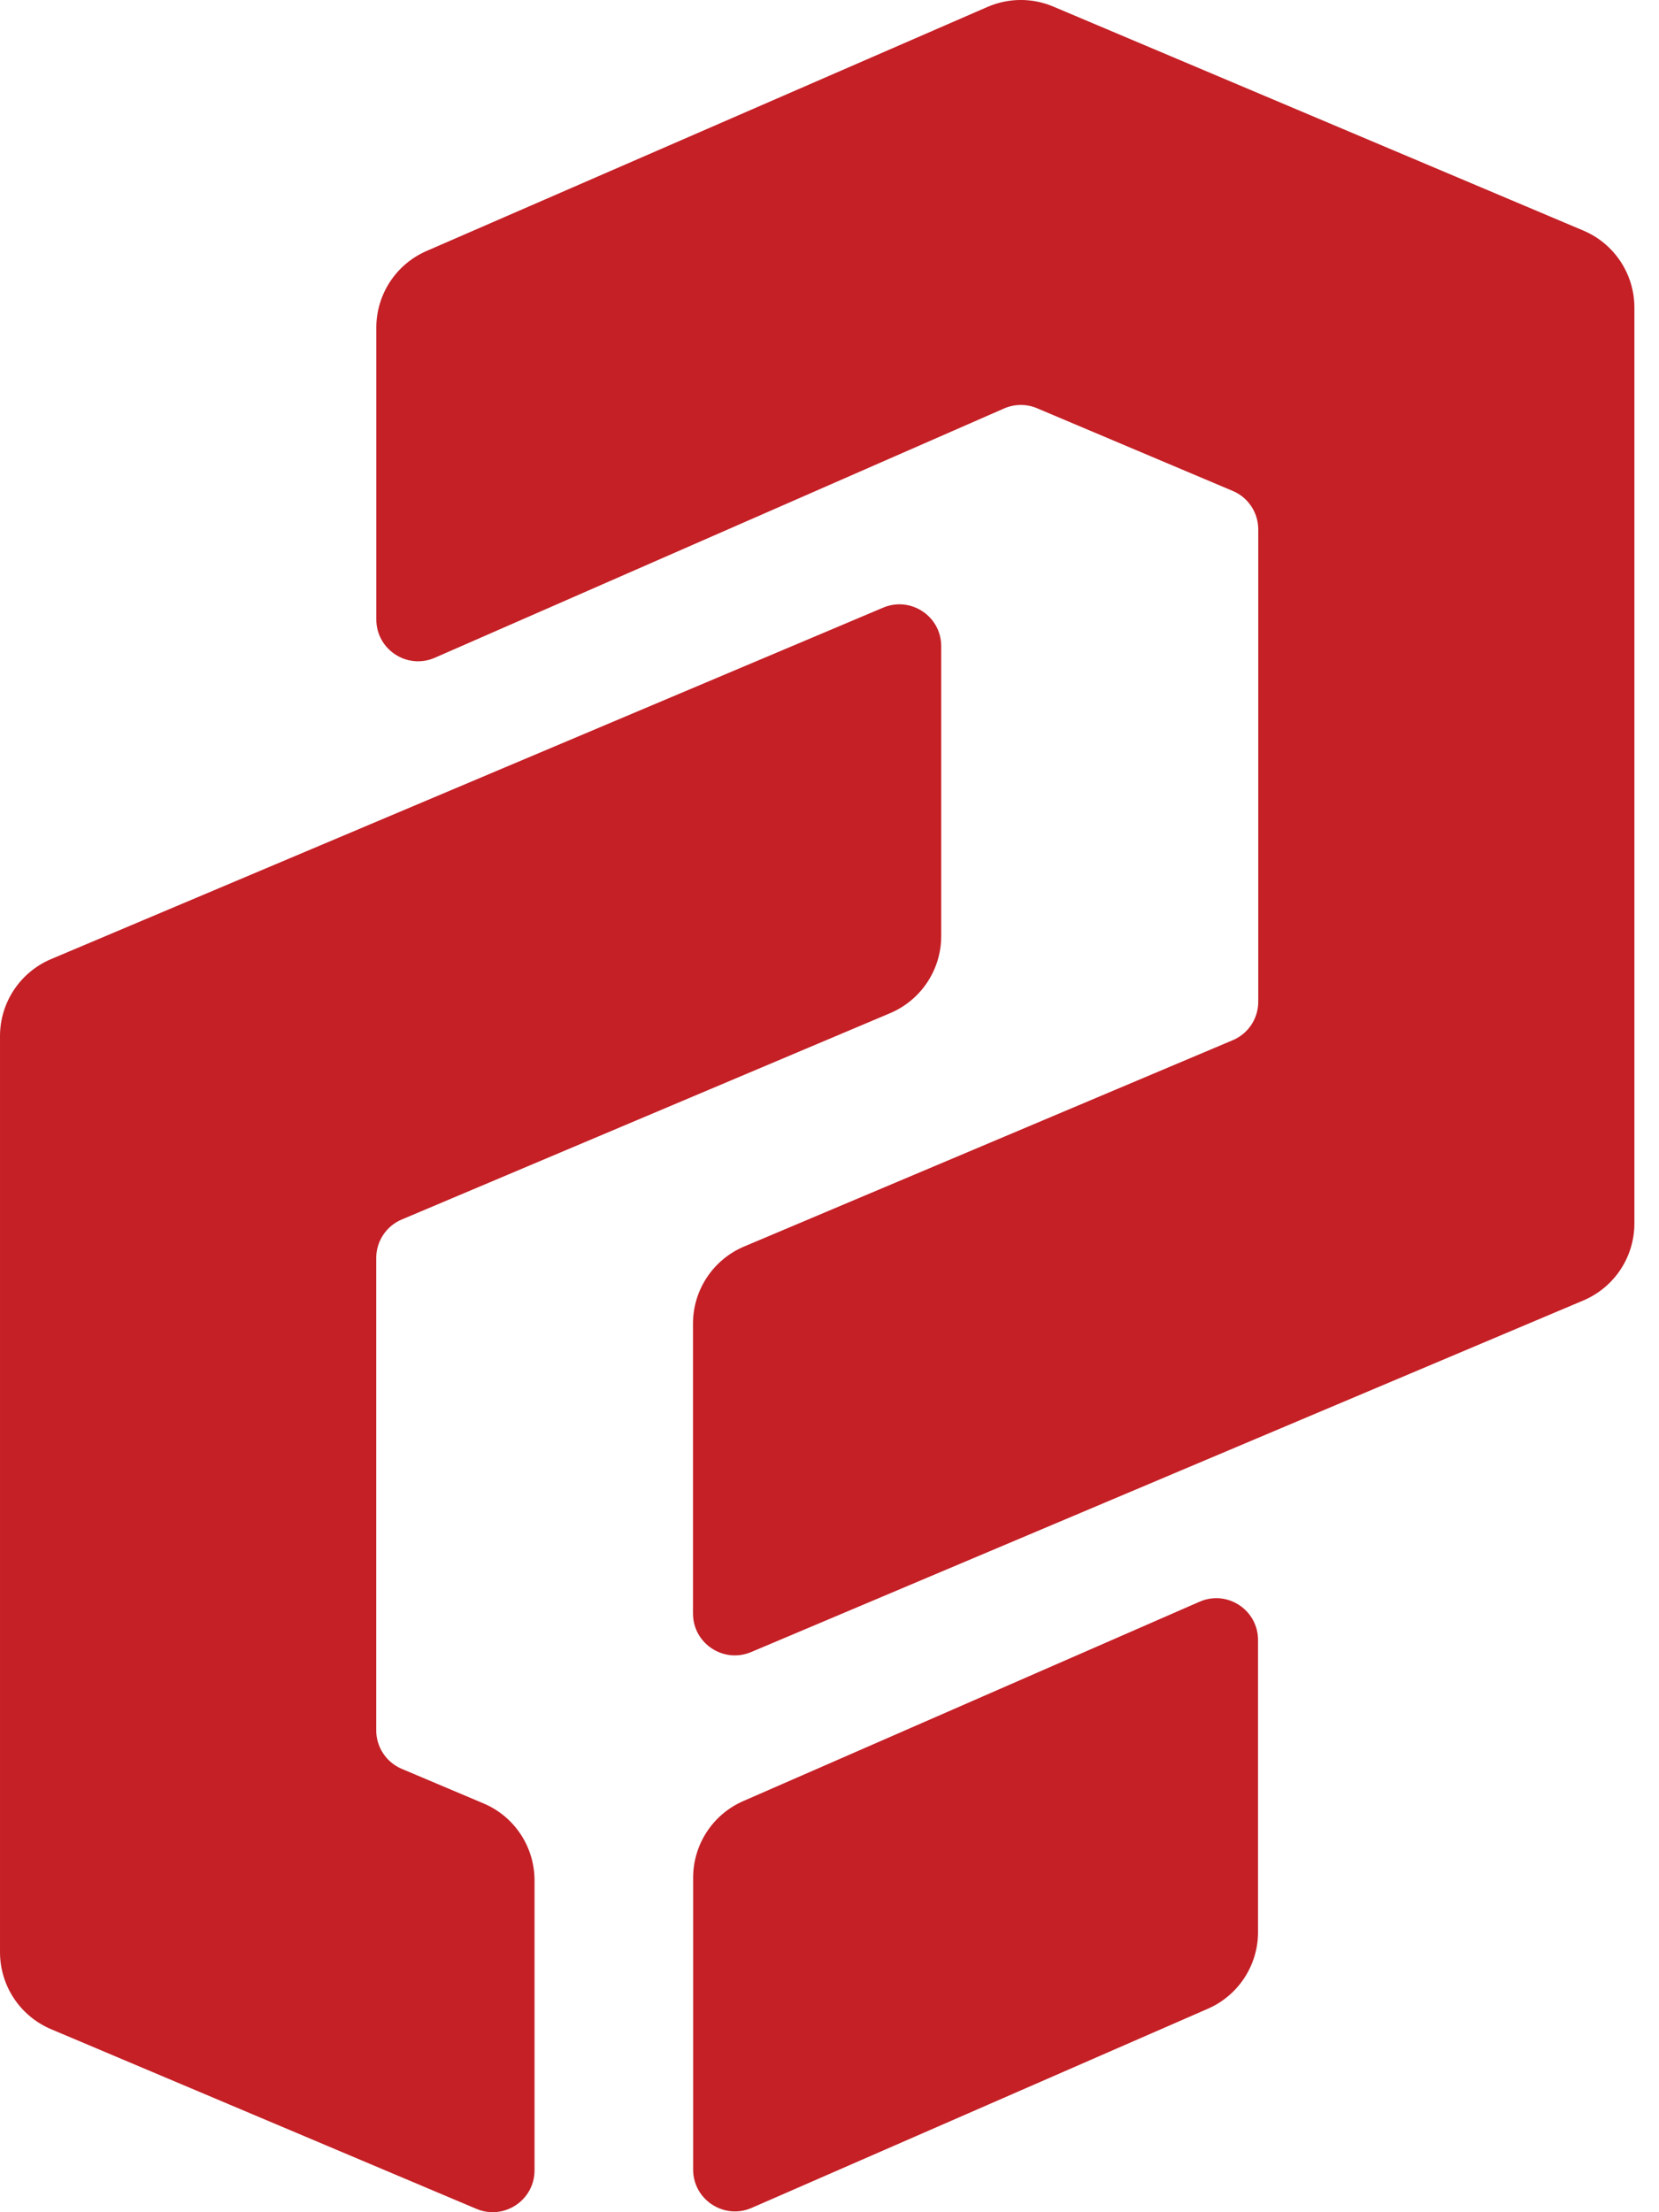 <svg width="36" height="48" viewBox="0 0 36 48" fill="none" xmlns="http://www.w3.org/2000/svg">
<path d="M21.431 0.149L9.256 5.446C8.594 5.734 8.166 6.387 8.166 7.11V13.44C8.166 14.095 8.837 14.534 9.437 14.271L21.788 8.863C22.016 8.763 22.276 8.761 22.504 8.858L26.75 10.652C27.086 10.793 27.304 11.123 27.304 11.487V21.736C27.304 22.1 27.086 22.43 26.748 22.571L16.146 27.047C15.475 27.331 15.038 27.989 15.038 28.718V35.01C15.038 35.659 15.7 36.098 16.299 35.846L34.358 28.217C35.029 27.933 35.466 27.276 35.466 26.546V6.674C35.466 5.944 35.029 5.286 34.358 5.003L22.857 0.143C22.399 -0.051 21.883 -0.048 21.428 0.151L21.431 0.149Z" fill="#C42026"/>
<path d="M16.311 47.906L26.21 43.585C26.871 43.297 27.299 42.644 27.299 41.923V35.585C27.299 34.931 26.628 34.491 26.029 34.754L16.129 39.079C15.468 39.367 15.041 40.021 15.041 40.741V47.075C15.041 47.728 15.712 48.167 16.311 47.906Z" fill="#C42026"/>
<path d="M8.719 26.46L19.316 21.983C19.987 21.699 20.424 21.041 20.424 20.312V14.02C20.424 13.371 19.762 12.932 19.163 13.185L1.109 20.81C0.437 21.094 9.15527e-05 21.752 9.15527e-05 22.481V42.358C9.15527e-05 43.087 0.437 43.745 1.109 44.029L10.338 47.927C10.936 48.179 11.599 47.741 11.599 47.092V40.8C11.599 40.07 11.163 39.412 10.49 39.129L8.718 38.38C8.382 38.238 8.164 37.908 8.164 37.544V27.296C8.164 26.932 8.382 26.602 8.718 26.46H8.719Z" fill="#C42026"/>
</svg>
